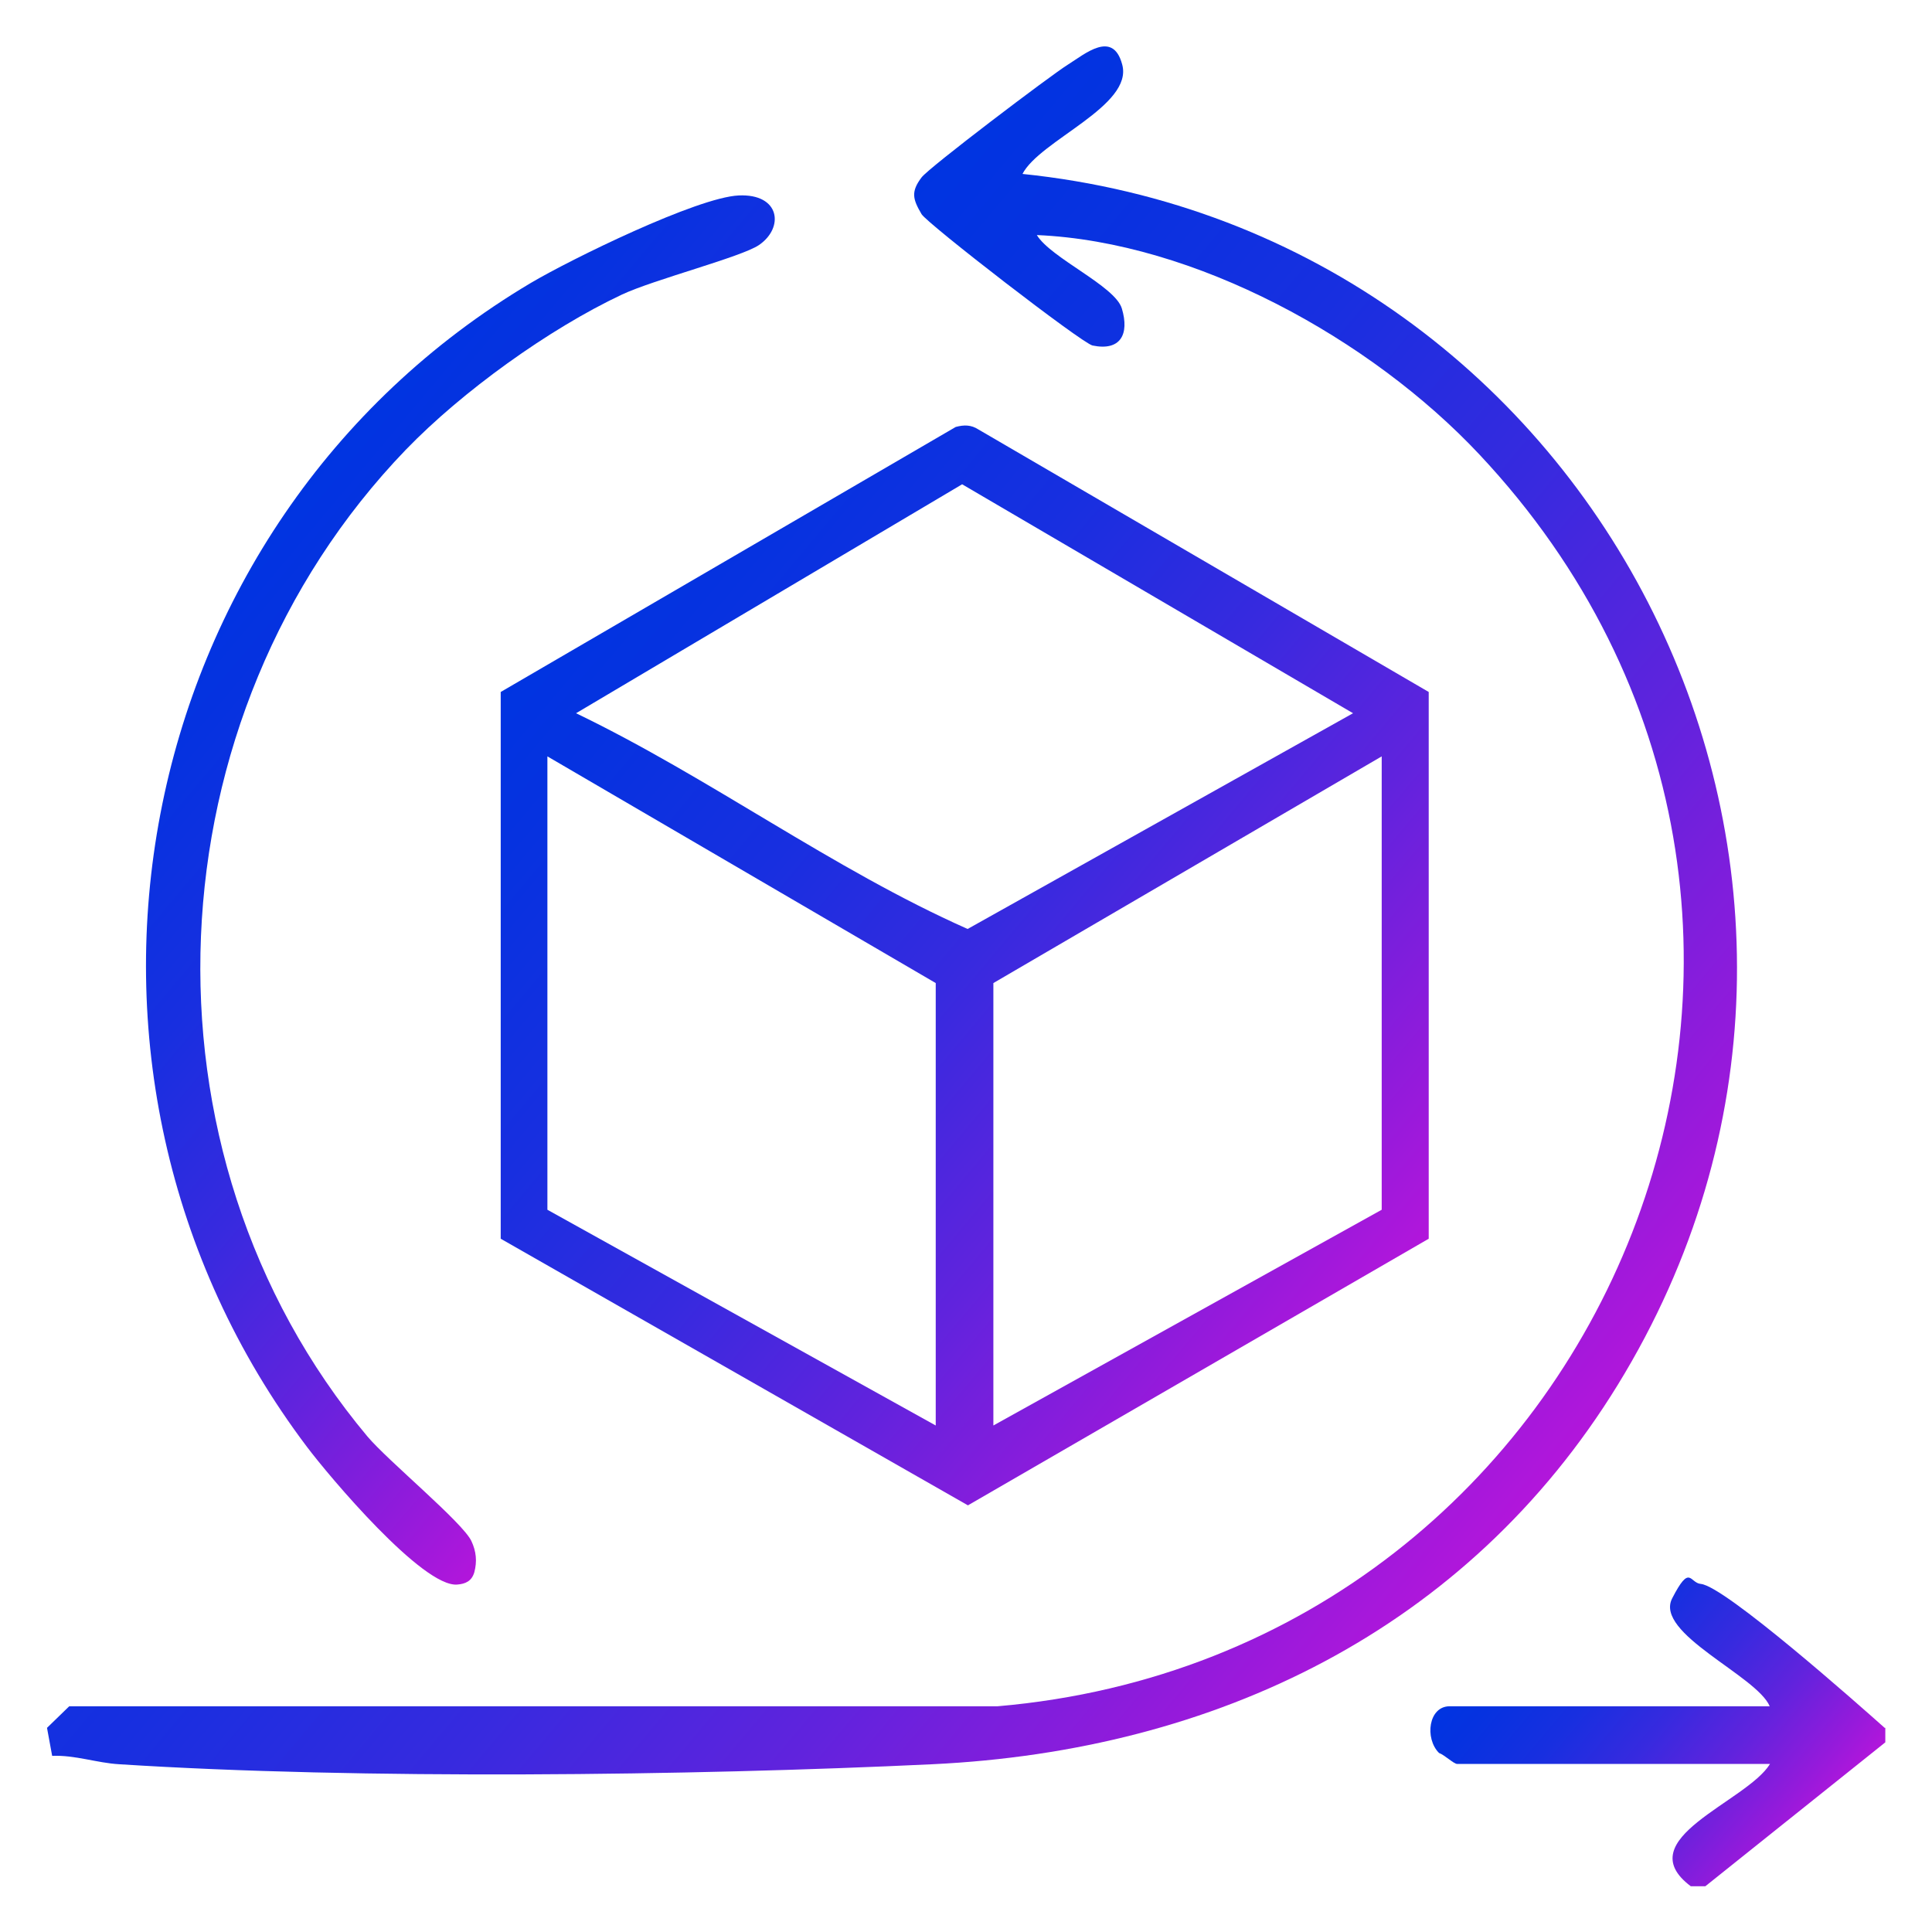 <?xml version="1.0" encoding="UTF-8"?>
<svg xmlns="http://www.w3.org/2000/svg" xmlns:xlink="http://www.w3.org/1999/xlink" id="Layer_1" version="1.1" viewBox="0 0 600 600">
  <defs>
    <style>
      .st0 {
        fill: url(#linear-gradient2);
      }

      .st1 {
        fill: url(#linear-gradient1);
      }

      .st2 {
        fill: url(#linear-gradient3);
      }

      .st3 {
        fill: url(#linear-gradient);
      }
    </style>
    <linearGradient id="linear-gradient" x1="471" y1="502.1" x2="557.3" y2="574.6" gradientUnits="userSpaceOnUse">
      <stop offset="0" stop-color="#0034e1"></stop>
      <stop offset=".1" stop-color="#0632e0"></stop>
      <stop offset=".3" stop-color="#182fe0"></stop>
      <stop offset=".5" stop-color="#372adf"></stop>
      <stop offset=".7" stop-color="#6123dd"></stop>
      <stop offset=".9" stop-color="#961adb"></stop>
      <stop offset="1" stop-color="#b216db"></stop>
    </linearGradient>
    <linearGradient id="linear-gradient1" x1="173.2" y1="193.7" x2="425.9" y2="405.8" xlink:href="#linear-gradient"></linearGradient>
    <linearGradient id="linear-gradient2" x1="131.7" y1="238.9" x2="445.4" y2="502.1" xlink:href="#linear-gradient"></linearGradient>
    <linearGradient id="linear-gradient3" x1="70" y1="179.7" x2="267.7" y2="345.5" xlink:href="#linear-gradient"></linearGradient>
  </defs>
  <path class="st3" d="M585.5,536.6v4.5l-55.9,44.7h-4.5c-19.6-14.7,17.3-26.1,24.6-38h-97.2c-1,0-3.9-2.8-5.6-3.4-4.5-4.5-3.3-14.5,3.3-14.5h99.4c-4-9.5-35.9-22.6-30.3-33.5s5.4-4.8,8.9-4.5c7.5.7,48.9,37.4,57.1,44.7Z"></path>
  <path class="st1" d="M296.8,132.6c2.6-.7,4.8-.7,7.1.8l139.8,81.5v169.8l-143.1,82.8-145.1-82.8v-169.8l141.3-82.3ZM420.2,221.5l-121.4-71.1-119.9,71.1c41.7,20.1,79.5,48.3,121.6,67l119.7-67ZM290.6,442.7v-137.4l-120.6-70.4v140.8l120.6,67ZM429.1,375.7v-140.8l-120.6,70.4v137.4l120.6-67Z"></path>
  <path class="st0" d="M317.4,54c180.2,18.5,281,219.9,185,376.1-46.8,76.1-125,113.6-212.8,117.8-75.5,3.6-177.7,4.8-252.6,0-6.9-.4-13.7-2.9-20.8-2.6l-1.6-8.7,6.9-6.7h288.3c191.8-16.5,283.8-245.9,149.6-388.8-33.7-35.9-88.4-66-137.4-68.1,4.4,7.2,24.3,15.8,26.4,22.8,2.4,8-.4,13.3-9.1,11.5-3.3-.7-51.4-37.9-53.1-40.8-2.7-4.6-3.4-6.9,0-11.4,2.2-3,40.1-31.7,45.4-35s14-10.9,16.9-.1c3.6,12.9-25.7,23.6-31,34.1Z"></path>
  <path class="st2" d="M126,139.7c-79.6,82.7-86,217.9-11.9,306.4,6.4,7.6,29.6,26.7,32.3,32.5,1.5,3.2,1.8,6.3.9,9.7-.8,2.7-2.7,3.6-5.3,3.8-10.7.9-39.7-33.5-46.7-42.8C7.1,332.4,39,162.7,164.8,87.9c12.5-7.4,51.7-26.6,64.6-27.2s14.2,10,6.3,15.4c-5.4,3.7-32.6,10.7-42.6,15.4-22.7,10.7-49.6,30.1-67,48.1Z"></path>
</svg>
